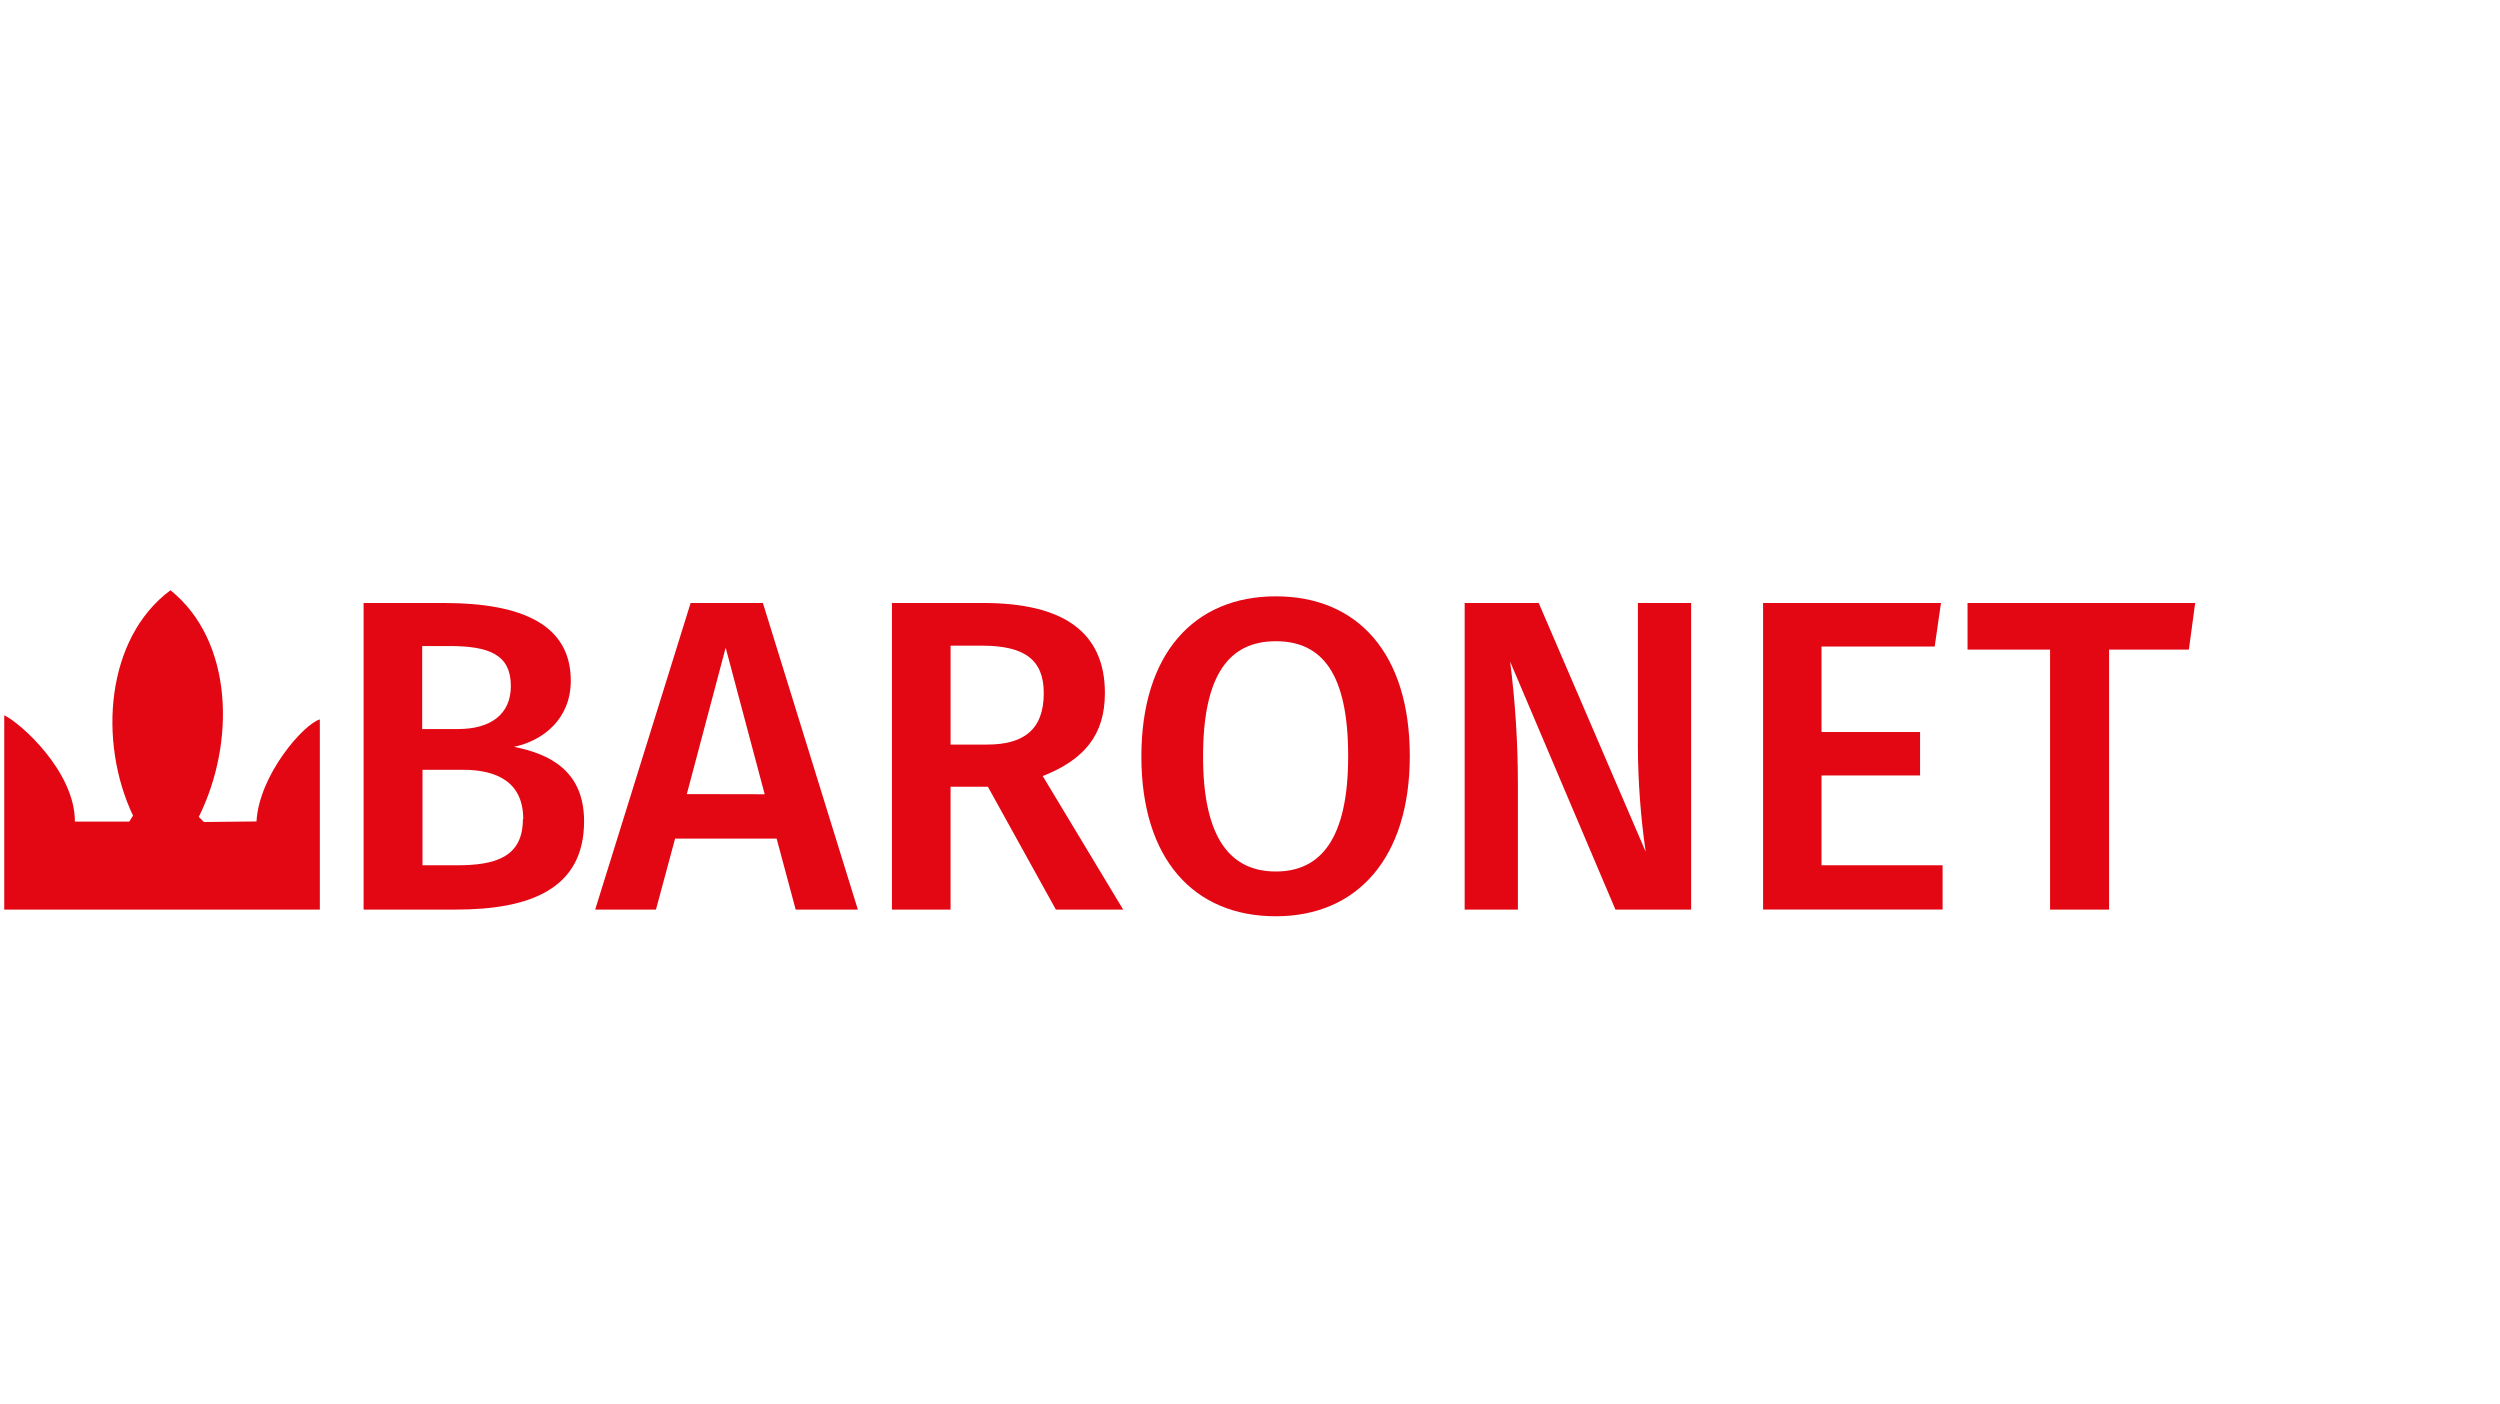 <?xml version="1.0" encoding="UTF-8"?>
<svg id="Layer_1" data-name="Layer 1" xmlns="http://www.w3.org/2000/svg" viewBox="0 0 1200 674">
  <defs>
    <style>
      .cls-1 {
        fill: #e30613;
      }
    </style>
  </defs>
  <path class="cls-1" d="M95.41,392.1l2.46,2.46,25.25-.26c1.23-22.38,22.68-46.78,30.4-48.98v91.28H2.04v-93.26c7.91,3.73,33.98,27.12,33.91,51.03h26.11l1.79-2.87c-16.82-35.44-13.06-85.2,17.98-108.18,30.07,24.17,31.45,72.93,13.47,109.04"/>
  <path class="cls-1" d="M280.36,394.22c0,32.38-25.78,42.38-61.55,42.38h-44.28v-147.16h38.53c37.9,0,60.92,10.63,60.92,37.3,0,18.32-13.21,28.76-27.27,31.74,16.82,3.36,33.65,11.27,33.65,35.74ZM202.65,310.1v39.84h17.23c15.33,0,25.33-6.83,25.33-20.67,0-14.92-10.22-19.17-29.39-19.17h-13.17ZM251.15,393.14c0-17.68-12.57-23.65-28.95-23.65h-19.4v45.85h16.41c18.35,0,31.78-3.73,31.78-22.16l.15-.04Z"/>
  <path class="cls-1" d="M372.79,402.54h-48.75l-9.18,34.06h-29.17l45.81-147.16h34.69l45.58,147.16h-29.84l-9.14-34.06ZM367.05,381.24l-18.73-70.35-18.65,70.28,37.38.07Z"/>
  <path class="cls-1" d="M474.18,377.62h-17.91v58.98h-28.13v-147.16h43.87c38.53,0,58.34,14.06,58.34,43.23,0,20.03-9.81,31.93-29.84,39.84l38.61,64.09h-32.3l-32.64-58.98ZM456.28,357.4h17.46c17.46,0,27.27-7.01,27.27-24.69,0-15.97-9.14-22.79-29.62-22.79h-15.11v47.49Z"/>
  <path class="cls-1" d="M676.7,362.93c0,48.49-24.92,76.88-64.31,76.88s-64.53-27.49-64.53-76.69,25.14-76.88,64.53-76.88,64.31,27.49,64.31,76.69ZM577.47,363.15c0,39.62,13.43,55.17,34.92,55.17s34.73-15.56,34.73-55.36-12.57-55.17-34.73-55.17-34.92,15.74-34.92,55.32v.04Z"/>
  <path class="cls-1" d="M811.74,436.6h-36.33l-50.55-119.03c2.49,19.56,3.73,39.26,3.73,58.98v60.06h-25.55v-147.16h35.55l51.33,119.37c-2.4-16.64-3.65-33.43-3.73-50.25v-69.12h25.55v147.16Z"/>
  <path class="cls-1" d="M928.64,310.33h-54.31v41.03h47.3v20.85h-47.3v43.12h58.12v21.26h-86.17v-147.16h85.39l-3.02,20.89Z"/>
  <path class="cls-1" d="M1050.66,311.82h-38.31v124.78h-28.31v-124.78h-39.62v-22.38h109.26l-3.02,22.38Z"/>
</svg>